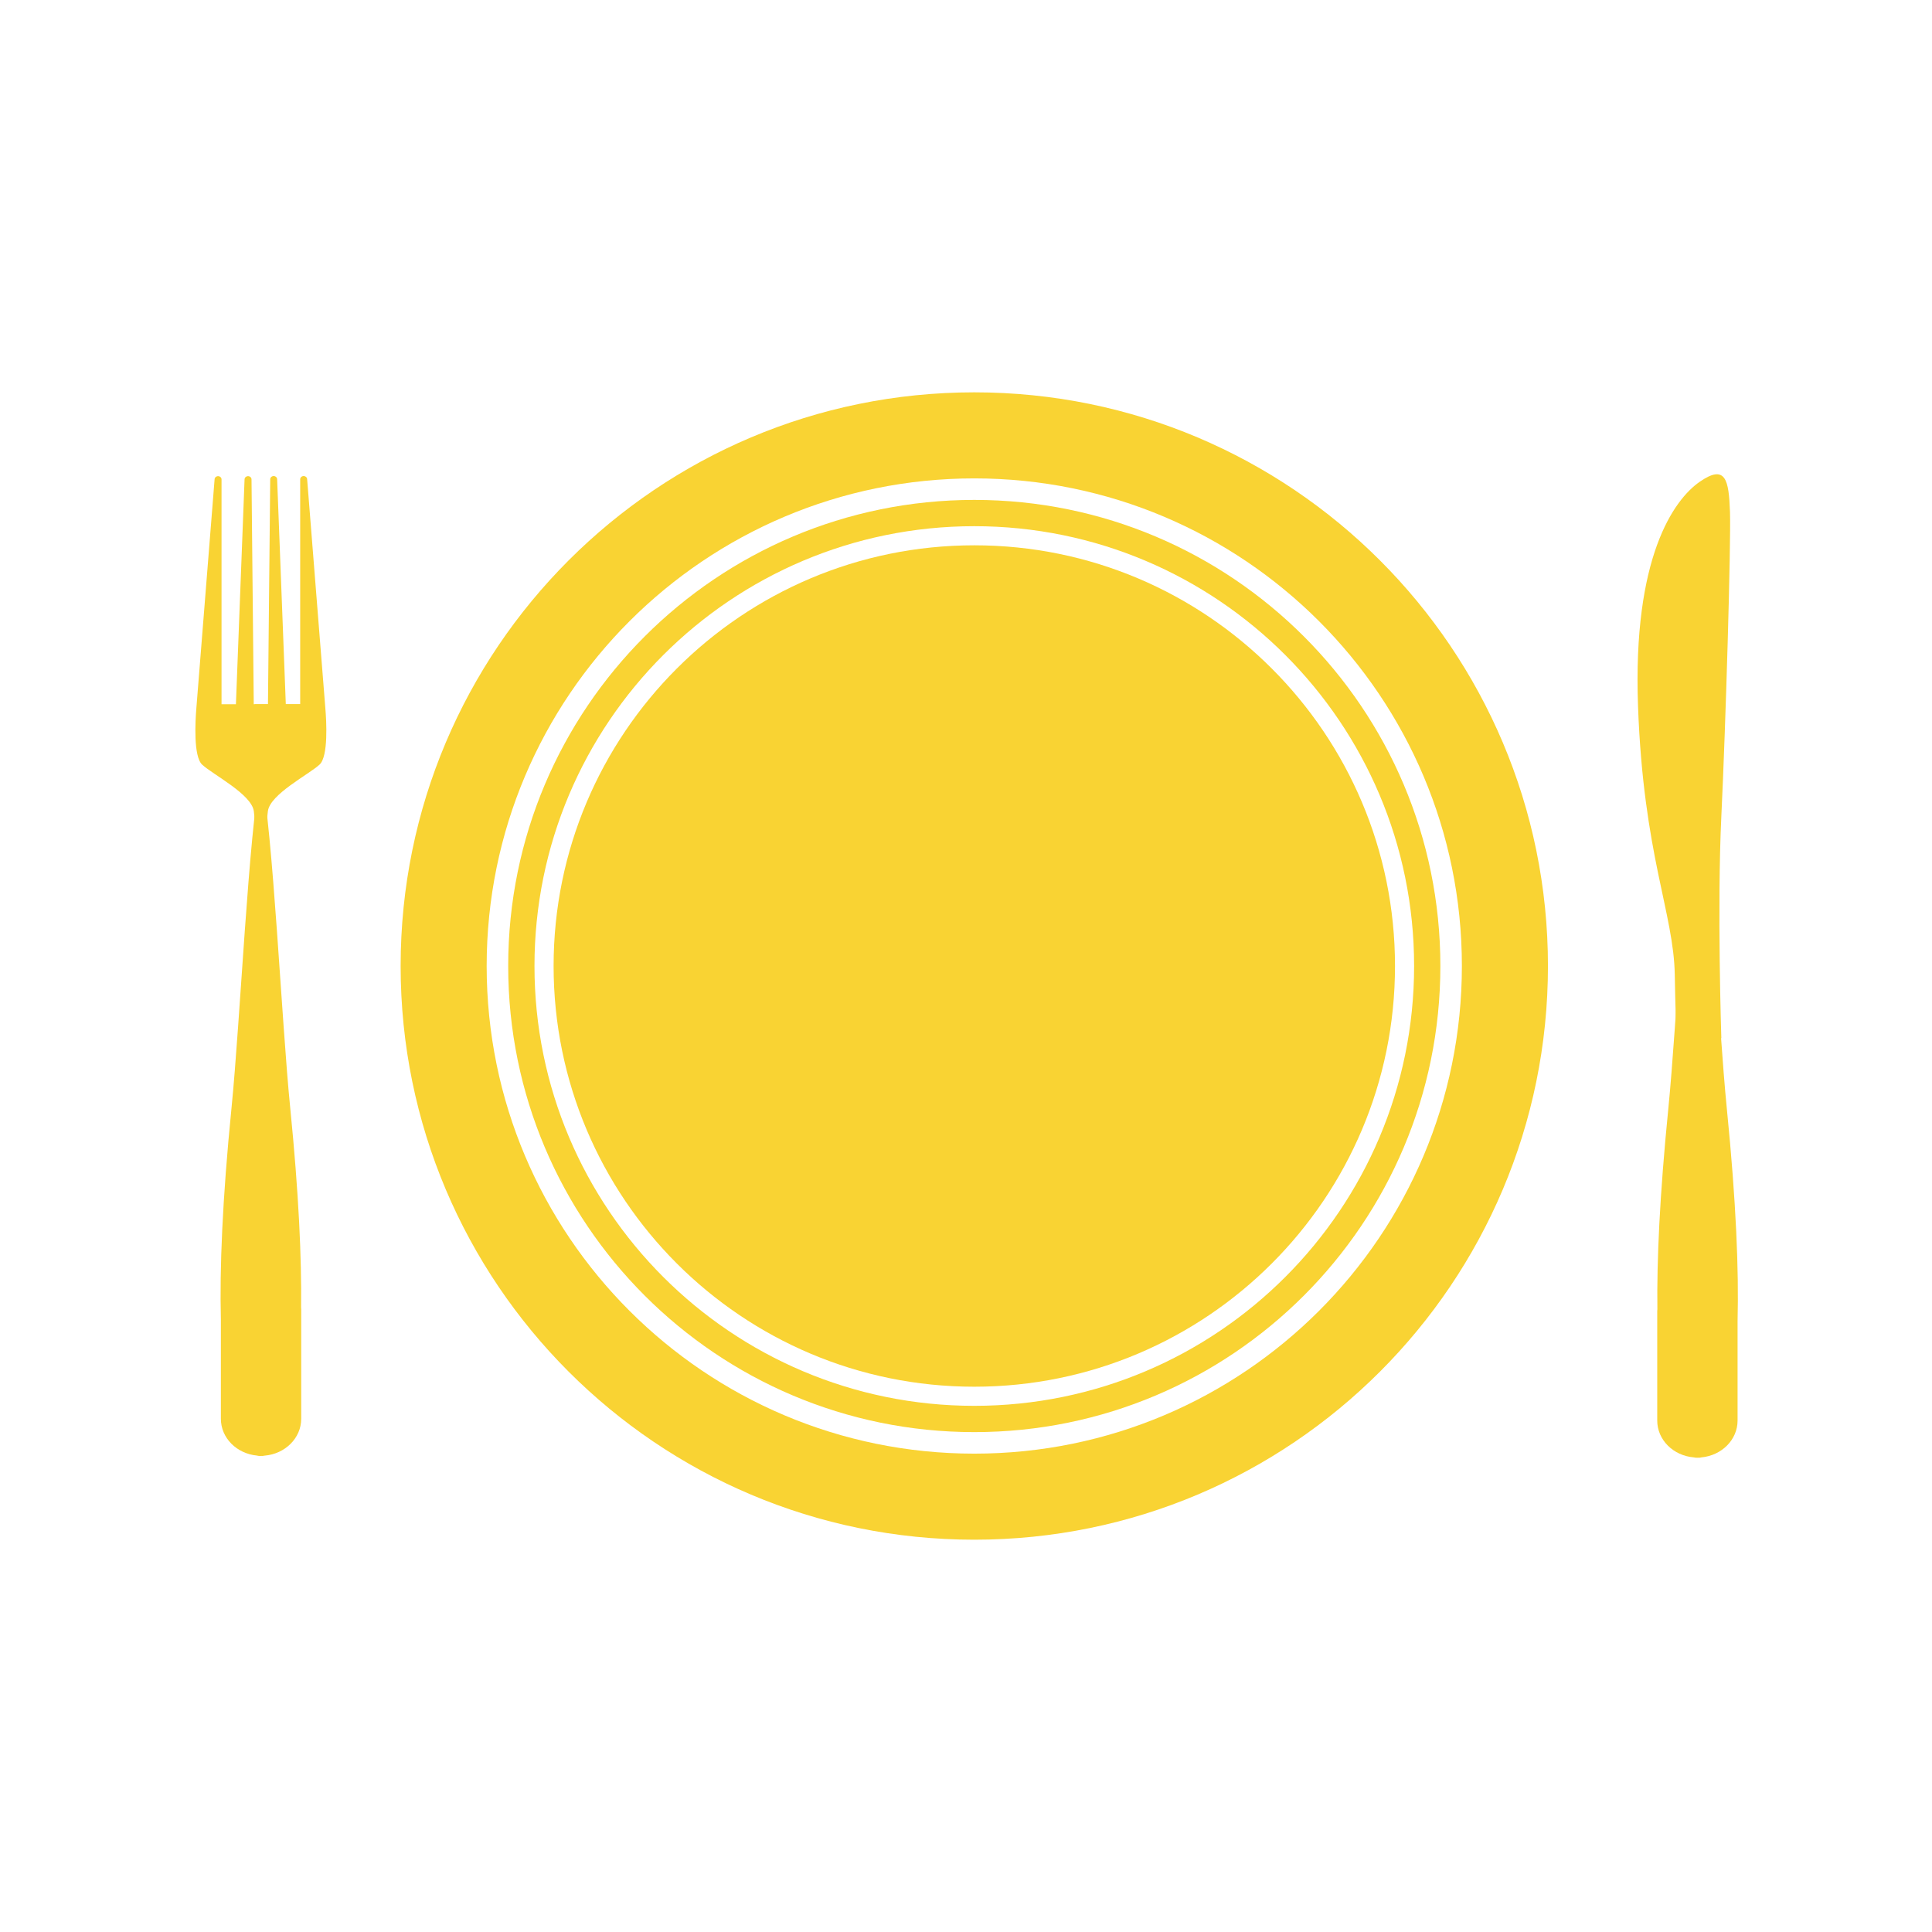 <?xml version="1.0" encoding="UTF-8"?> <svg xmlns="http://www.w3.org/2000/svg" xmlns:xlink="http://www.w3.org/1999/xlink" width="500" zoomAndPan="magnify" viewBox="0 0 375 375" height="500" preserveAspectRatio="xMidYMid meet" version="1.0"><defs><clipPath id="id1"><path d="M 77 76.129 L 301 76.129 L 301 298.879 L 77 298.879 Z M 77 76.129 " clip-rule="nonzero"></path></clipPath><clipPath id="id2"><path d="M 37.5 92 L 64 92 L 64 167 L 37.5 167 Z M 37.5 92 " clip-rule="nonzero"></path></clipPath><clipPath id="id3"><path d="M 321 150 L 337.5 150 L 337.5 283 L 321 283 Z M 321 150 " clip-rule="nonzero"></path></clipPath></defs><g clip-path="url(#id1)"><path fill="rgb(97.649%, 82.75%, 20%)" d="M 189.109 282.152 C 136.84 282.152 94.461 239.773 94.461 187.5 C 94.461 135.23 136.84 92.855 189.109 92.855 C 241.371 92.855 283.75 135.23 283.75 187.5 C 283.75 239.773 241.371 282.152 189.109 282.152 Z M 189.109 76.152 C 127.613 76.152 77.762 126.004 77.762 187.5 C 77.762 249.004 127.613 298.855 189.109 298.855 C 250.609 298.855 300.457 249.004 300.457 187.5 C 300.457 126.004 250.609 76.152 189.109 76.152 " fill-opacity="1" fill-rule="nonzero"></path></g><path fill="rgb(97.649%, 82.75%, 20%)" d="M 189.109 272.871 C 141.961 272.871 103.742 234.652 103.742 187.5 C 103.742 140.355 141.961 102.133 189.109 102.133 C 236.254 102.133 274.477 140.355 274.477 187.5 C 274.477 234.652 236.254 272.871 189.109 272.871 Z M 189.109 97.031 C 139.148 97.031 98.641 137.535 98.641 187.5 C 98.641 237.473 139.148 277.973 189.109 277.973 C 239.074 277.973 279.574 237.473 279.574 187.5 C 279.574 137.535 239.074 97.031 189.109 97.031 " fill-opacity="1" fill-rule="nonzero"></path><path fill="rgb(97.649%, 82.75%, 20%)" d="M 270.77 187.5 C 270.77 232.605 234.207 269.16 189.109 269.16 C 144.016 269.16 107.453 232.605 107.453 187.5 C 107.453 142.402 144.016 105.844 189.109 105.844 C 234.207 105.844 270.77 142.402 270.77 187.5 " fill-opacity="1" fill-rule="nonzero"></path><g clip-path="url(#id2)"><path fill="rgb(97.649%, 82.75%, 20%)" d="M 63.152 137.496 L 59.617 93.023 C 59.617 92.684 59.309 92.402 58.938 92.402 C 58.566 92.402 58.266 92.684 58.266 93.023 L 58.266 136.664 L 55.473 136.664 L 53.793 93.023 C 53.793 92.684 53.492 92.402 53.121 92.402 C 52.746 92.402 52.449 92.684 52.449 93.023 L 52.012 136.664 L 49.426 136.664 L 49.426 136.688 L 49.254 136.688 L 48.82 93.043 C 48.82 92.699 48.52 92.422 48.148 92.422 C 47.777 92.422 47.469 92.699 47.469 93.043 L 45.793 136.688 L 43 136.688 L 43 93.043 C 43 92.699 42.699 92.422 42.328 92.422 C 41.957 92.422 41.652 92.699 41.652 93.043 L 38.109 137.516 C 37.91 139.902 37.508 146.82 39.238 148.418 C 41.336 150.367 48.852 154.16 49.27 157.473 C 49.34 158.004 49.387 158.609 49.426 159.246 L 49.426 166.883 L 49.523 166.883 C 49.523 166.895 49.523 166.902 49.523 166.902 L 51.836 166.902 L 51.836 159.238 C 51.871 158.598 51.926 157.98 51.996 157.453 C 52.414 154.148 59.93 150.344 62.031 148.402 C 63.762 146.801 63.355 139.891 63.152 137.496 " fill-opacity="1" fill-rule="nonzero"></path></g><path fill="rgb(97.649%, 82.75%, 20%)" d="M 58.441 253.766 C 58.555 244.277 58 231.703 56.324 214.953 C 54.641 198.129 53.027 161.758 50.633 149.828 C 48.238 161.758 46.629 198.129 44.945 214.953 C 43.133 233.078 42.629 246.316 42.871 256.043 L 42.871 275.379 C 42.871 279.117 45.949 282.156 49.879 282.527 C 50.211 282.613 50.449 282.605 50.562 282.594 C 50.602 282.594 50.625 282.602 50.668 282.602 C 50.691 282.602 50.711 282.594 50.738 282.594 C 50.855 282.605 51.07 282.605 51.359 282.539 C 55.332 282.207 58.465 279.148 58.465 275.379 L 58.465 254.133 C 58.465 253.996 58.449 253.887 58.441 253.766 " fill-opacity="1" fill-rule="nonzero"></path><path fill="rgb(97.649%, 82.75%, 20%)" d="M 334.109 201.48 C 334.109 201.48 333.27 175.996 334.109 158.492 C 334.953 140.984 335.996 105.574 335.789 99.352 C 335.566 93.129 334.953 90.016 329.902 93.52 C 324.867 97.023 316.883 108.18 317.938 137.031 C 318.984 165.887 324.867 177.164 325.074 189.227 C 325.285 201.285 325.703 208.289 325.703 208.289 L 334.109 201.48 " fill-opacity="1" fill-rule="nonzero"></path><g clip-path="url(#id3)"><path fill="rgb(97.649%, 82.75%, 20%)" d="M 321.695 254.117 C 321.578 244.621 322.141 232.059 323.809 215.301 C 325.492 198.477 327.109 162.113 329.5 150.172 C 331.902 162.113 333.504 198.477 335.188 215.301 C 337 233.426 337.512 246.664 337.262 256.383 L 337.262 275.723 C 337.262 279.461 334.184 282.5 330.258 282.875 C 329.918 282.961 329.684 282.953 329.562 282.938 C 329.535 282.938 329.5 282.949 329.473 282.949 C 329.434 282.949 329.422 282.938 329.395 282.938 C 329.277 282.953 329.055 282.953 328.781 282.879 C 324.801 282.555 321.668 279.496 321.668 275.723 L 321.668 254.48 C 321.668 254.336 321.688 254.242 321.695 254.117 " fill-opacity="1" fill-rule="nonzero"></path></g></svg> 